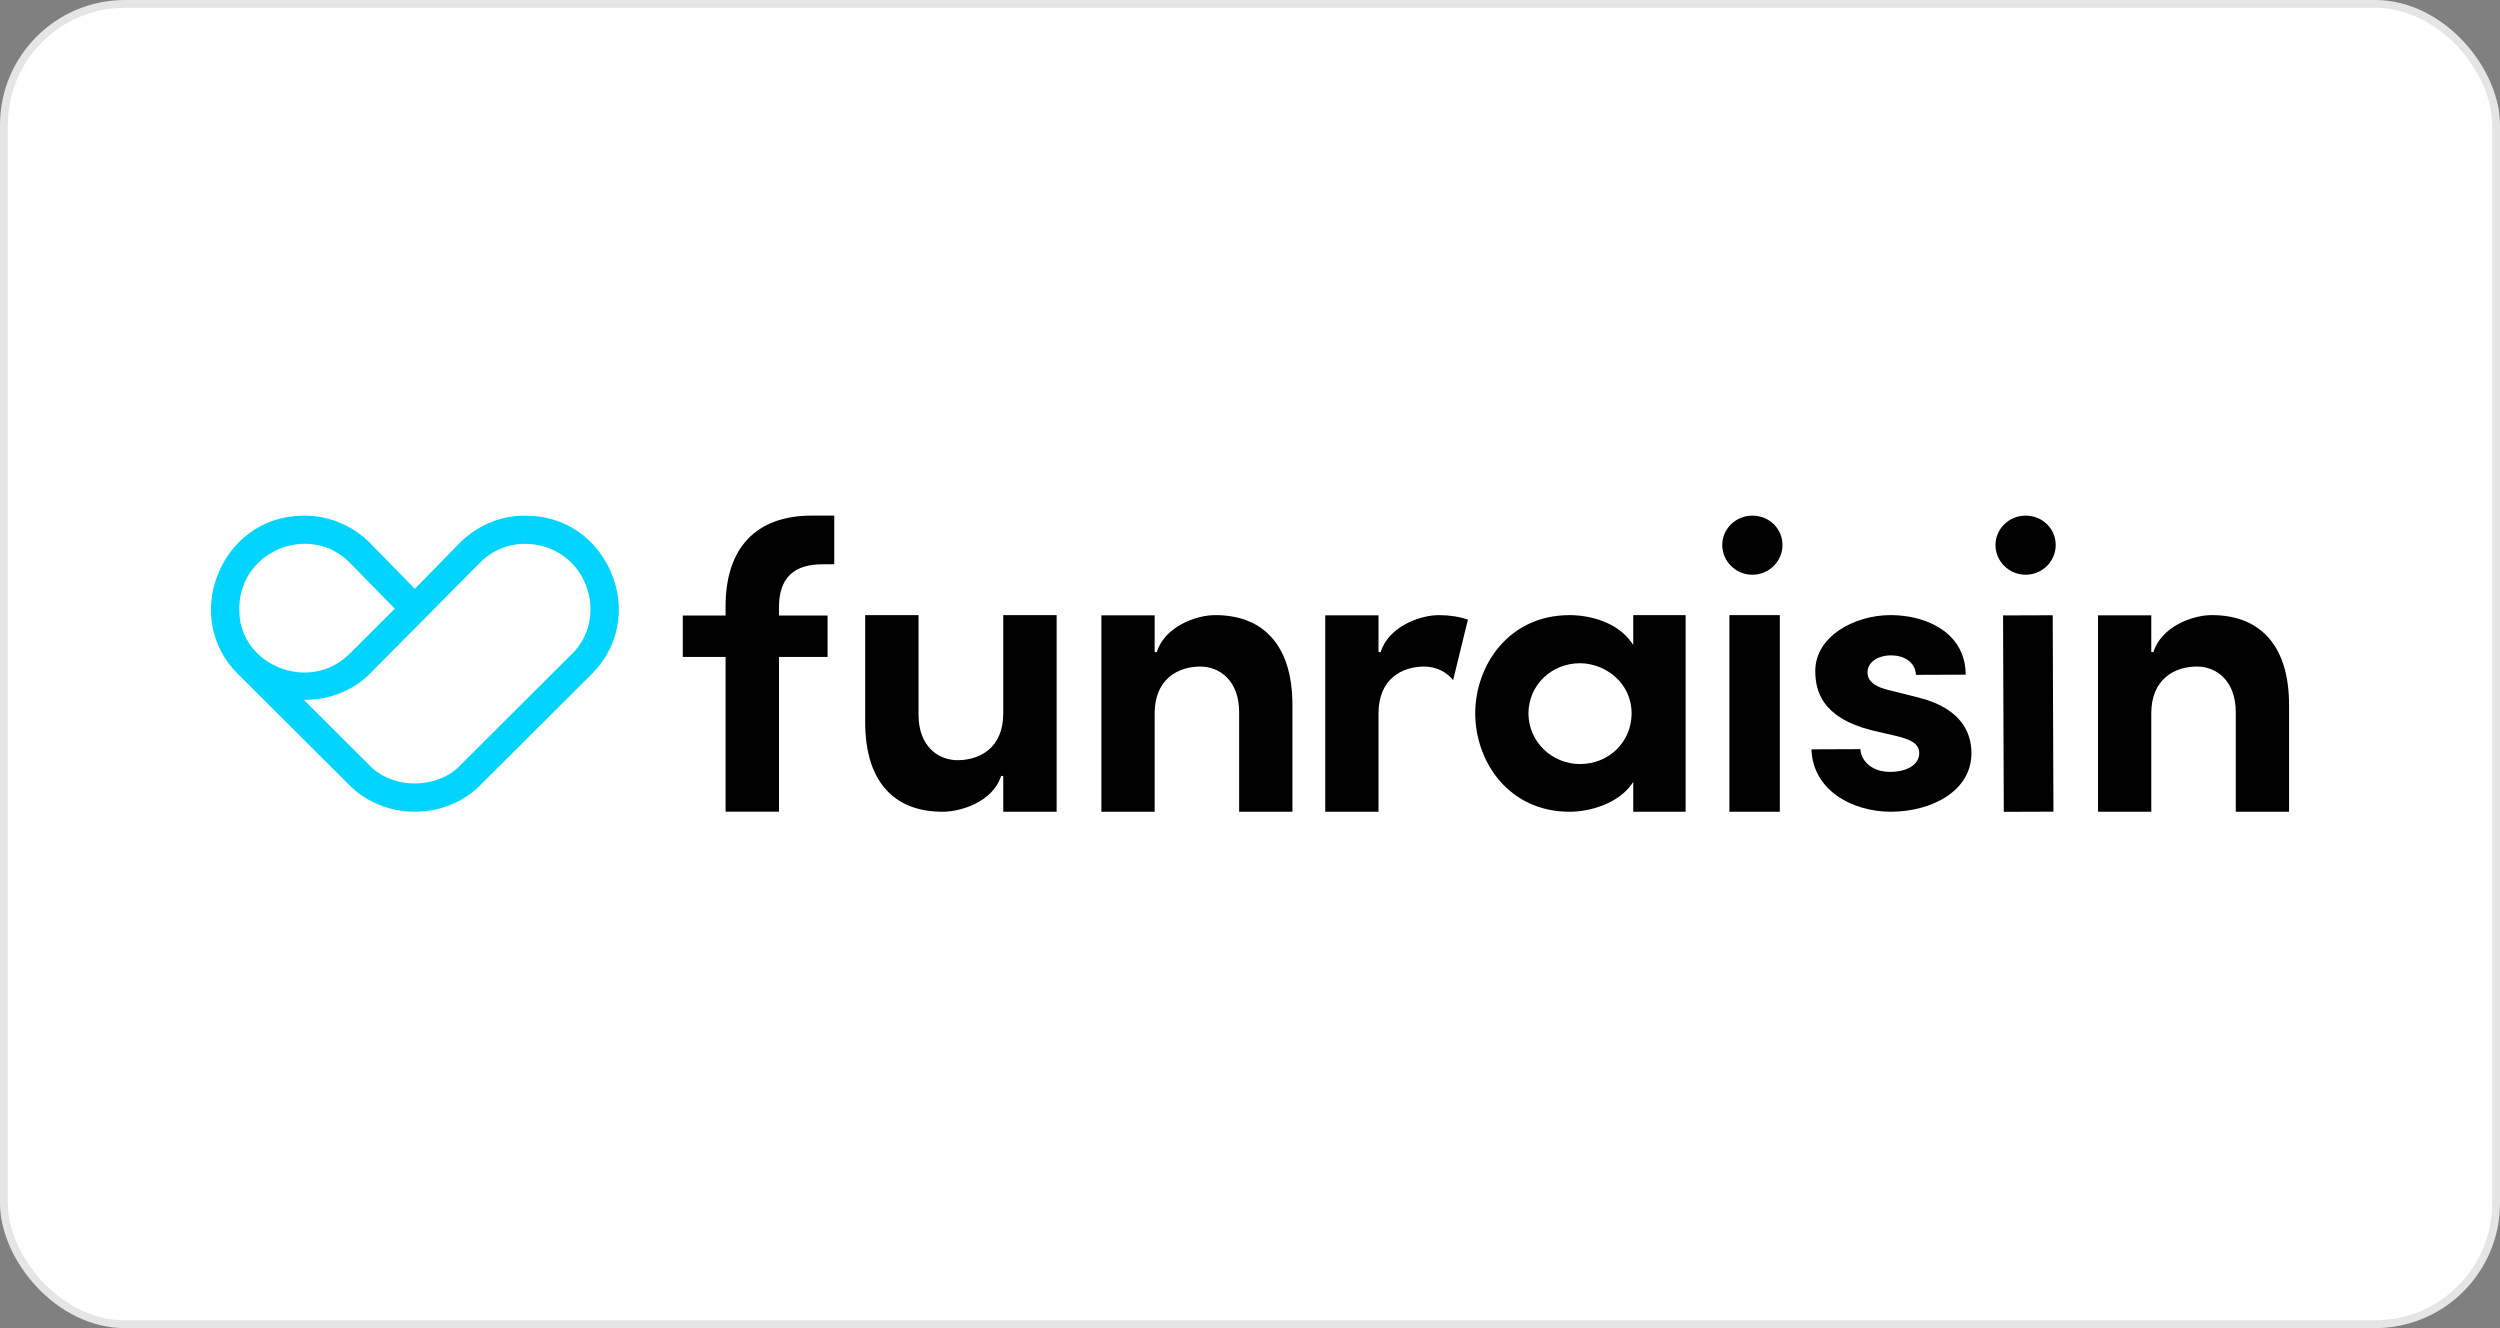 <svg width="320" height="170" viewBox="0 0 320 170" fill="none" xmlns="http://www.w3.org/2000/svg">
<rect x="0" y="0" width="320" height="170" fill="#808080" stroke="none"/>
<rect x="0.5" y="0.5" width="319" height="169" rx="15.5" fill="white"/>
<rect x="0.5" y="0.5" width="319" height="169" rx="15.5" stroke="#E5E5E5"/>
<g clip-path="url(#clip0_581_621)">
<path d="M67.383 66.007H67.137C63.921 66.007 60.897 67.329 58.623 69.727L53.099 75.369L47.573 69.721C45.401 67.39 42.209 66 39.032 66C38.749 66 38.467 66.011 38.177 66.033C33.544 66.248 29.587 69.159 27.849 73.626C26.114 78.087 27.082 82.906 30.378 86.195L44.567 100.343C46.724 102.606 49.834 103.902 53.101 103.902C56.369 103.902 59.481 102.602 61.638 100.336L75.822 86.195C79.209 82.773 80.138 77.848 78.247 73.341C76.35 68.817 72.187 66.007 67.383 66.007ZM30.631 78.081C30.587 75.817 31.409 73.709 32.95 72.143C34.537 70.531 36.747 69.605 39.012 69.605C41.278 69.605 43.344 70.516 44.915 72.171L50.535 77.915L44.791 83.642C43.191 85.241 41.176 86.086 38.961 86.086C36.747 86.086 34.459 85.165 32.868 83.561C31.403 82.087 30.607 80.139 30.631 78.081ZM73.244 83.664L59.011 97.855C57.608 99.393 55.453 100.275 53.101 100.275C50.749 100.275 48.597 99.397 47.196 97.862L38.899 89.586L39.394 89.571C42.568 89.48 45.472 88.216 47.569 86.012L61.261 72.199C62.837 70.531 64.936 69.612 67.168 69.612H67.388C70.81 69.686 73.716 71.688 74.971 74.833C76.214 77.954 75.536 81.42 73.246 83.661L73.244 83.664Z" fill="#00D4FF"/>
<path d="M224.302 66C222.176 66 220.447 67.688 220.447 69.764C220.447 71.84 222.176 73.567 224.302 73.567C226.428 73.567 228.157 71.862 228.157 69.764C228.157 67.666 226.463 66 224.302 66Z" fill="black"/>
<path d="M259.276 66C257.15 66 255.421 67.688 255.421 69.764C255.421 71.84 257.15 73.567 259.276 73.567C261.401 73.567 263.13 71.862 263.13 69.764C263.13 67.666 261.437 66 259.276 66Z" fill="black"/>
<path d="M128.414 91.346C128.414 95.74 125.39 97.304 122.56 97.304C120.079 97.304 117.574 95.511 117.574 91.505V78.736H110.743V92.255C110.714 96.337 111.72 99.417 113.737 101.41C115.411 103.065 117.741 103.904 120.658 103.904C122.961 103.904 127.026 102.671 128.132 99.36L128.152 99.304L128.416 99.345V103.904H135.25V78.736H128.416V91.346H128.414Z" fill="black"/>
<path d="M155.539 78.736C153.072 78.736 149.128 80.192 148.082 83.428L148.062 83.487L147.796 83.446V78.763H140.978V103.902H147.796V91.318C147.796 86.894 150.815 85.319 153.639 85.319C156.115 85.319 158.611 87.125 158.611 91.159V103.902H165.429V90.412C165.458 86.319 164.447 83.228 162.421 81.226C160.75 79.573 158.434 78.734 155.539 78.734V78.736Z" fill="black"/>
<path d="M289.99 81.226C288.316 79.573 286 78.734 283.105 78.734C280.638 78.734 276.694 80.189 275.648 83.426L275.628 83.485L275.364 83.444V78.76H268.546V103.9H275.364V91.316C275.364 86.892 278.381 85.317 281.207 85.317C283.683 85.317 286.179 87.123 286.179 91.157V103.9H292.998V90.41C293.027 86.317 292.016 83.228 289.99 81.224V81.226Z" fill="black"/>
<path d="M176.732 83.428L176.712 83.487L176.448 83.446V78.763H169.63V103.902H176.448V91.318C176.448 86.894 179.465 85.319 182.291 85.319C183.761 85.319 185.104 85.949 186 87.053L187.895 79.309C186.769 78.93 185.523 78.736 184.191 78.736C181.724 78.736 177.78 80.191 176.732 83.428Z" fill="black"/>
<path d="M209.058 82.553L208.794 82.184C206.977 79.642 203.527 78.736 200.907 78.736C193.065 78.736 188.831 85.219 188.831 91.32C188.831 97.422 193.063 103.904 200.907 103.904C203.578 103.904 207.054 102.837 208.794 100.456L209.056 100.094V103.904H215.759V78.736H209.056V82.553H209.058ZM202.244 97.798C198.604 97.798 195.643 94.893 195.643 91.32C195.643 87.748 198.542 84.894 202.244 84.894C205.418 84.894 208.845 87.351 208.845 91.32C208.845 94.954 205.946 97.798 202.244 97.798Z" fill="black"/>
<path d="M227.815 78.736H221.362V103.902H227.815V78.736Z" fill="black"/>
<path d="M245.717 89.325L241.611 88.295C240.512 88.009 239.051 87.467 239.044 86.077C239.04 85.426 239.35 84.871 239.94 84.468C240.483 84.095 241.241 83.888 242.075 83.886C243.597 83.886 245.156 84.659 245.244 86.382L251.615 86.358C251.595 84.374 250.921 82.714 249.611 81.422C247.88 79.715 245.08 78.734 241.931 78.734C237.313 78.752 232.341 81.492 232.357 85.892C232.366 88.351 233.119 91.813 239.519 93.462L242.826 94.233C244.573 94.666 245.654 95.18 245.659 96.4C245.666 97.829 244.167 98.794 241.933 98.803C239.534 98.803 238.213 97.35 238.129 95.89L231.869 95.914C232.031 101.157 237.092 103.902 242.032 103.902H242.083C247.197 103.882 252.364 101.29 252.347 96.376C252.338 93.941 251.178 90.741 245.719 89.327L245.717 89.325Z" fill="black"/>
<path d="M262.747 78.752L256.392 78.775L256.485 103.914L262.84 103.891L262.747 78.752Z" fill="black"/>
<path d="M92.875 77.606V78.787H87.397V84.088H92.875V103.891H99.709V84.088H105.931V78.787H99.709V77.545C99.777 73.966 101.606 72.228 105.295 72.228H106.784V66H103.88C96.783 66 92.875 70.121 92.875 77.606Z" fill="black"/>
</g>
<defs>
<clipPath id="clip0_581_621">
<rect width="266" height="38" fill="white" transform="translate(27 66)"/>
</clipPath>
</defs>
</svg>
